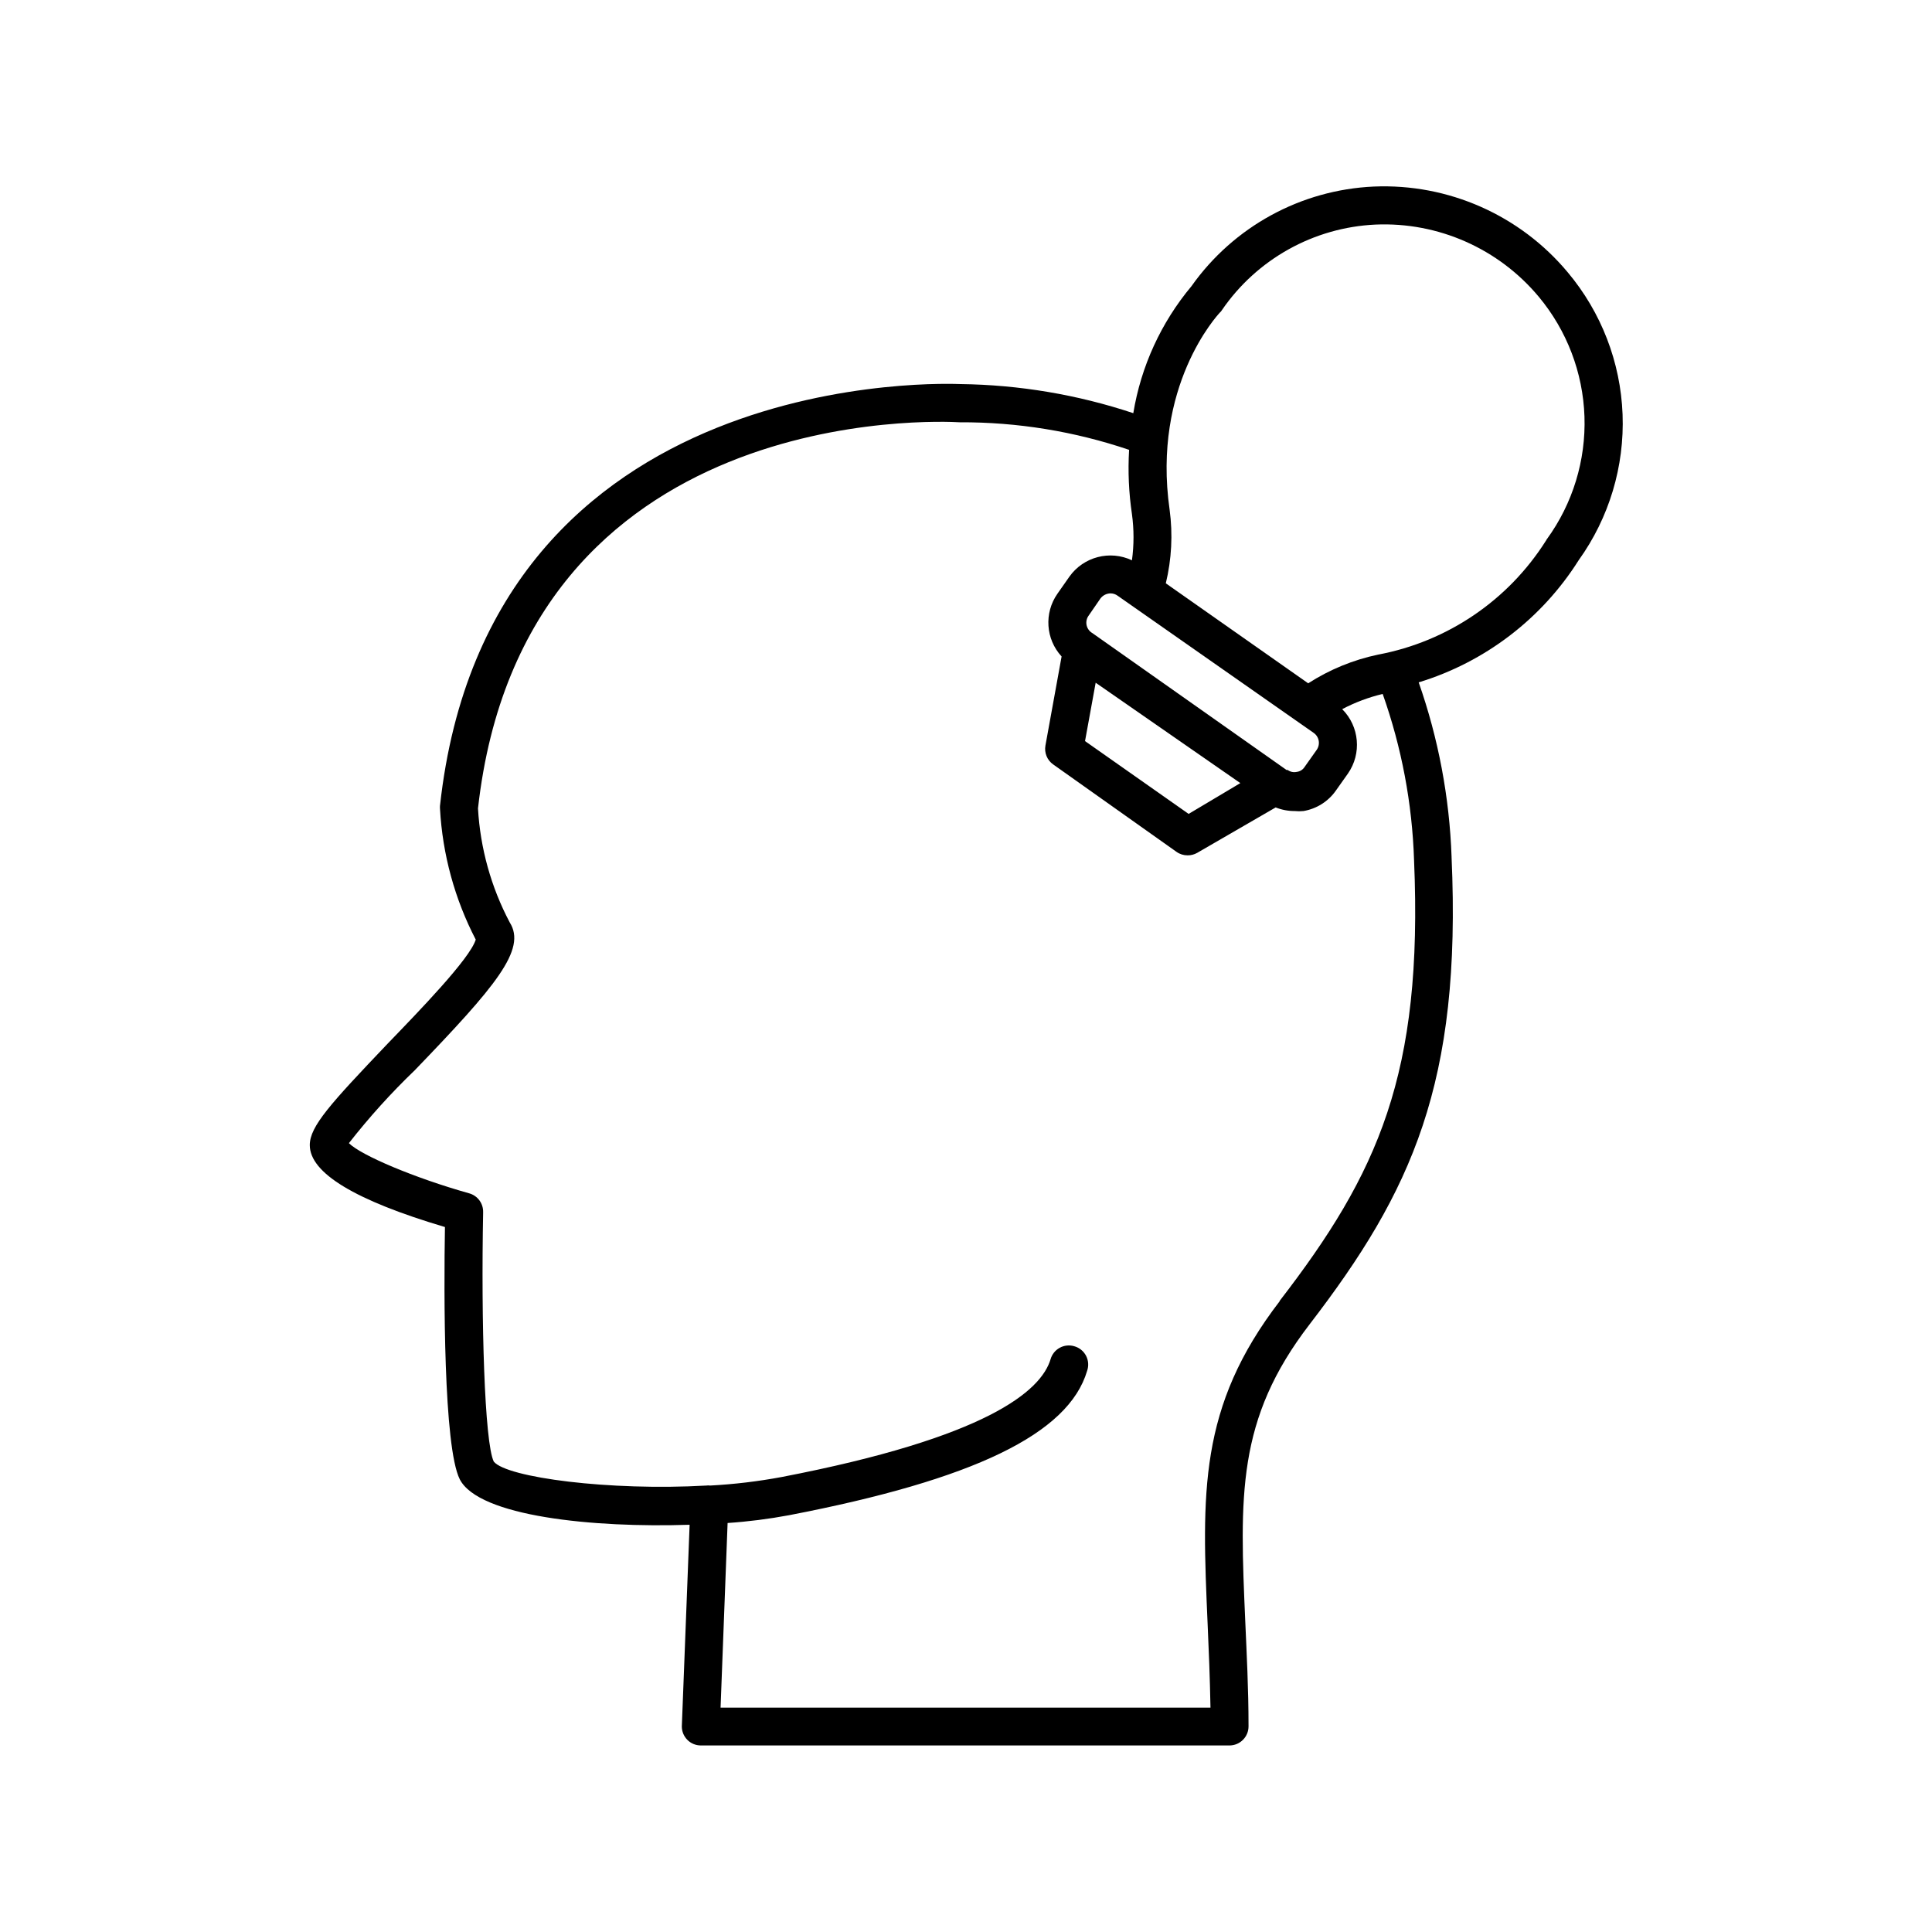 <?xml version="1.0" encoding="UTF-8"?>
<!-- Uploaded to: SVG Find, www.svgrepo.com, Generator: SVG Find Mixer Tools -->
<svg fill="#000000" width="800px" height="800px" version="1.1" viewBox="144 144 512 512" xmlns="http://www.w3.org/2000/svg">
 <path d="m508.07 193.44c-19.316 0.867-37.152 10.613-48.316 26.398-8.059 9.637-13.383 21.258-15.418 33.656-14.793-4.922-30.258-7.519-45.844-7.711-1.258 0-125-6.297-137.89 111.75-0.023 0.27-0.023 0.539 0 0.805 0.672 12.094 3.898 23.91 9.473 34.664-1.512 5.039-15.113 19.043-23.375 27.609-15.113 15.871-20.605 21.867-20.605 26.852 0 7.406 12.043 14.66 35.82 21.715-0.301 17.434-0.402 58.242 3.93 66.855 5.039 9.824 35.266 12.898 60.91 12.043l-2.066 53.453c0 1.336 0.531 2.617 1.477 3.562 0.941 0.945 2.227 1.473 3.562 1.473h140.11c1.344-0.004 2.633-0.547 3.574-1.508 0.945-0.953 1.469-2.238 1.461-3.578 0-10.078-0.504-19.398-0.855-27.559-1.461-33.504-2.367-53.707 17.027-78.945 27.105-35.266 40.305-63.934 37.633-123.89l0.004-0.004c-0.555-15.766-3.492-31.359-8.715-46.246 17.566-5.363 32.621-16.859 42.418-32.398 8.055-11.23 12.141-24.824 11.613-38.637-0.531-13.812-5.644-27.055-14.535-37.637-12.656-15.164-31.656-23.562-51.387-22.723zm45.645 93.809c-9.984 15.82-26.102 26.773-44.488 30.227-6.59 1.383-12.875 3.961-18.539 7.609l-37.734-26.5c1.539-6.383 1.883-12.992 1.008-19.496-4.684-32.797 12.645-51.539 13.352-52.297 0.203-0.168 0.375-0.371 0.504-0.605 9.266-13.52 24.336-21.91 40.707-22.672 16.621-0.715 32.625 6.367 43.277 19.145 7.445 8.934 11.703 20.098 12.098 31.723 0.391 11.625-3.106 23.047-9.934 32.465-0.117 0.129-0.203 0.285-0.25 0.453zm-70.535 201.52c-21.664 28.164-20.656 50.984-19.145 85.648 0.301 6.699 0.605 14.105 0.754 22.117h-129.83l1.863-48.918v-0.004c5.461-0.367 10.895-1.059 16.273-2.062 48.969-9.422 74.059-21.562 78.996-38.238v-0.004c0.473-1.32 0.367-2.777-0.281-4.023-0.652-1.242-1.789-2.156-3.144-2.523-1.281-0.375-2.66-0.227-3.832 0.418-1.172 0.641-2.039 1.723-2.414 3.008-2.519 8.465-16.879 20.758-71.238 31.234-6.273 1.172-12.621 1.93-18.992 2.269-0.336-0.051-0.676-0.051-1.008 0-25.645 1.461-52.898-2.117-56.324-6.348-2.469-5.039-3.375-37.434-2.82-66.051h-0.004c0.086-2.328-1.434-4.41-3.68-5.039-14.508-4.082-28.668-10.078-31.891-13.301 5.344-6.836 11.172-13.285 17.434-19.297 21.461-22.27 29.727-32.043 25.191-39.195-4.945-9.355-7.816-19.664-8.414-30.227 12.09-107.97 122.52-102.63 127.66-102.32 15.266-0.066 30.434 2.402 44.891 7.305-0.336 5.688-0.082 11.395 0.754 17.027 0.555 4.062 0.555 8.18 0 12.242-5.844-2.758-12.828-0.934-16.574 4.332l-3.176 4.535c-3.578 5.117-3.117 12.031 1.109 16.625l-4.281 23.578c-0.355 1.941 0.449 3.91 2.066 5.039l32.695 23.176c0.855 0.598 1.879 0.914 2.922 0.906 0.883 0.008 1.75-0.219 2.519-0.652l20.809-12.043c1.602 0.637 3.312 0.961 5.035 0.957 0.773 0.078 1.547 0.078 2.32 0 3.484-0.582 6.59-2.543 8.613-5.441l3.176-4.484c3.699-5.305 3.062-12.504-1.512-17.078 3.394-1.789 7-3.141 10.73-4.031 5.019 14.164 7.824 29.016 8.312 44.035 2.418 56.727-9.523 82.977-35.668 116.88zm8.969-150.54c0.707 0.496 1.188 1.258 1.328 2.109 0.141 0.852-0.062 1.727-0.57 2.426l-3.176 4.484c-0.457 0.723-1.215 1.203-2.066 1.309-0.84 0.191-1.723 0.008-2.418-0.504h-0.301l-51.238-36.121-0.453-0.301v-0.004c-0.703-0.484-1.18-1.238-1.324-2.082-0.141-0.844 0.062-1.711 0.57-2.402l3.125-4.535-0.004 0.004c0.633-0.84 1.621-1.344 2.672-1.363 0.668 0 1.32 0.215 1.863 0.605zm-19.445 13.301-13.703 8.164-27.457-19.297 2.82-15.469z"/>
</svg>